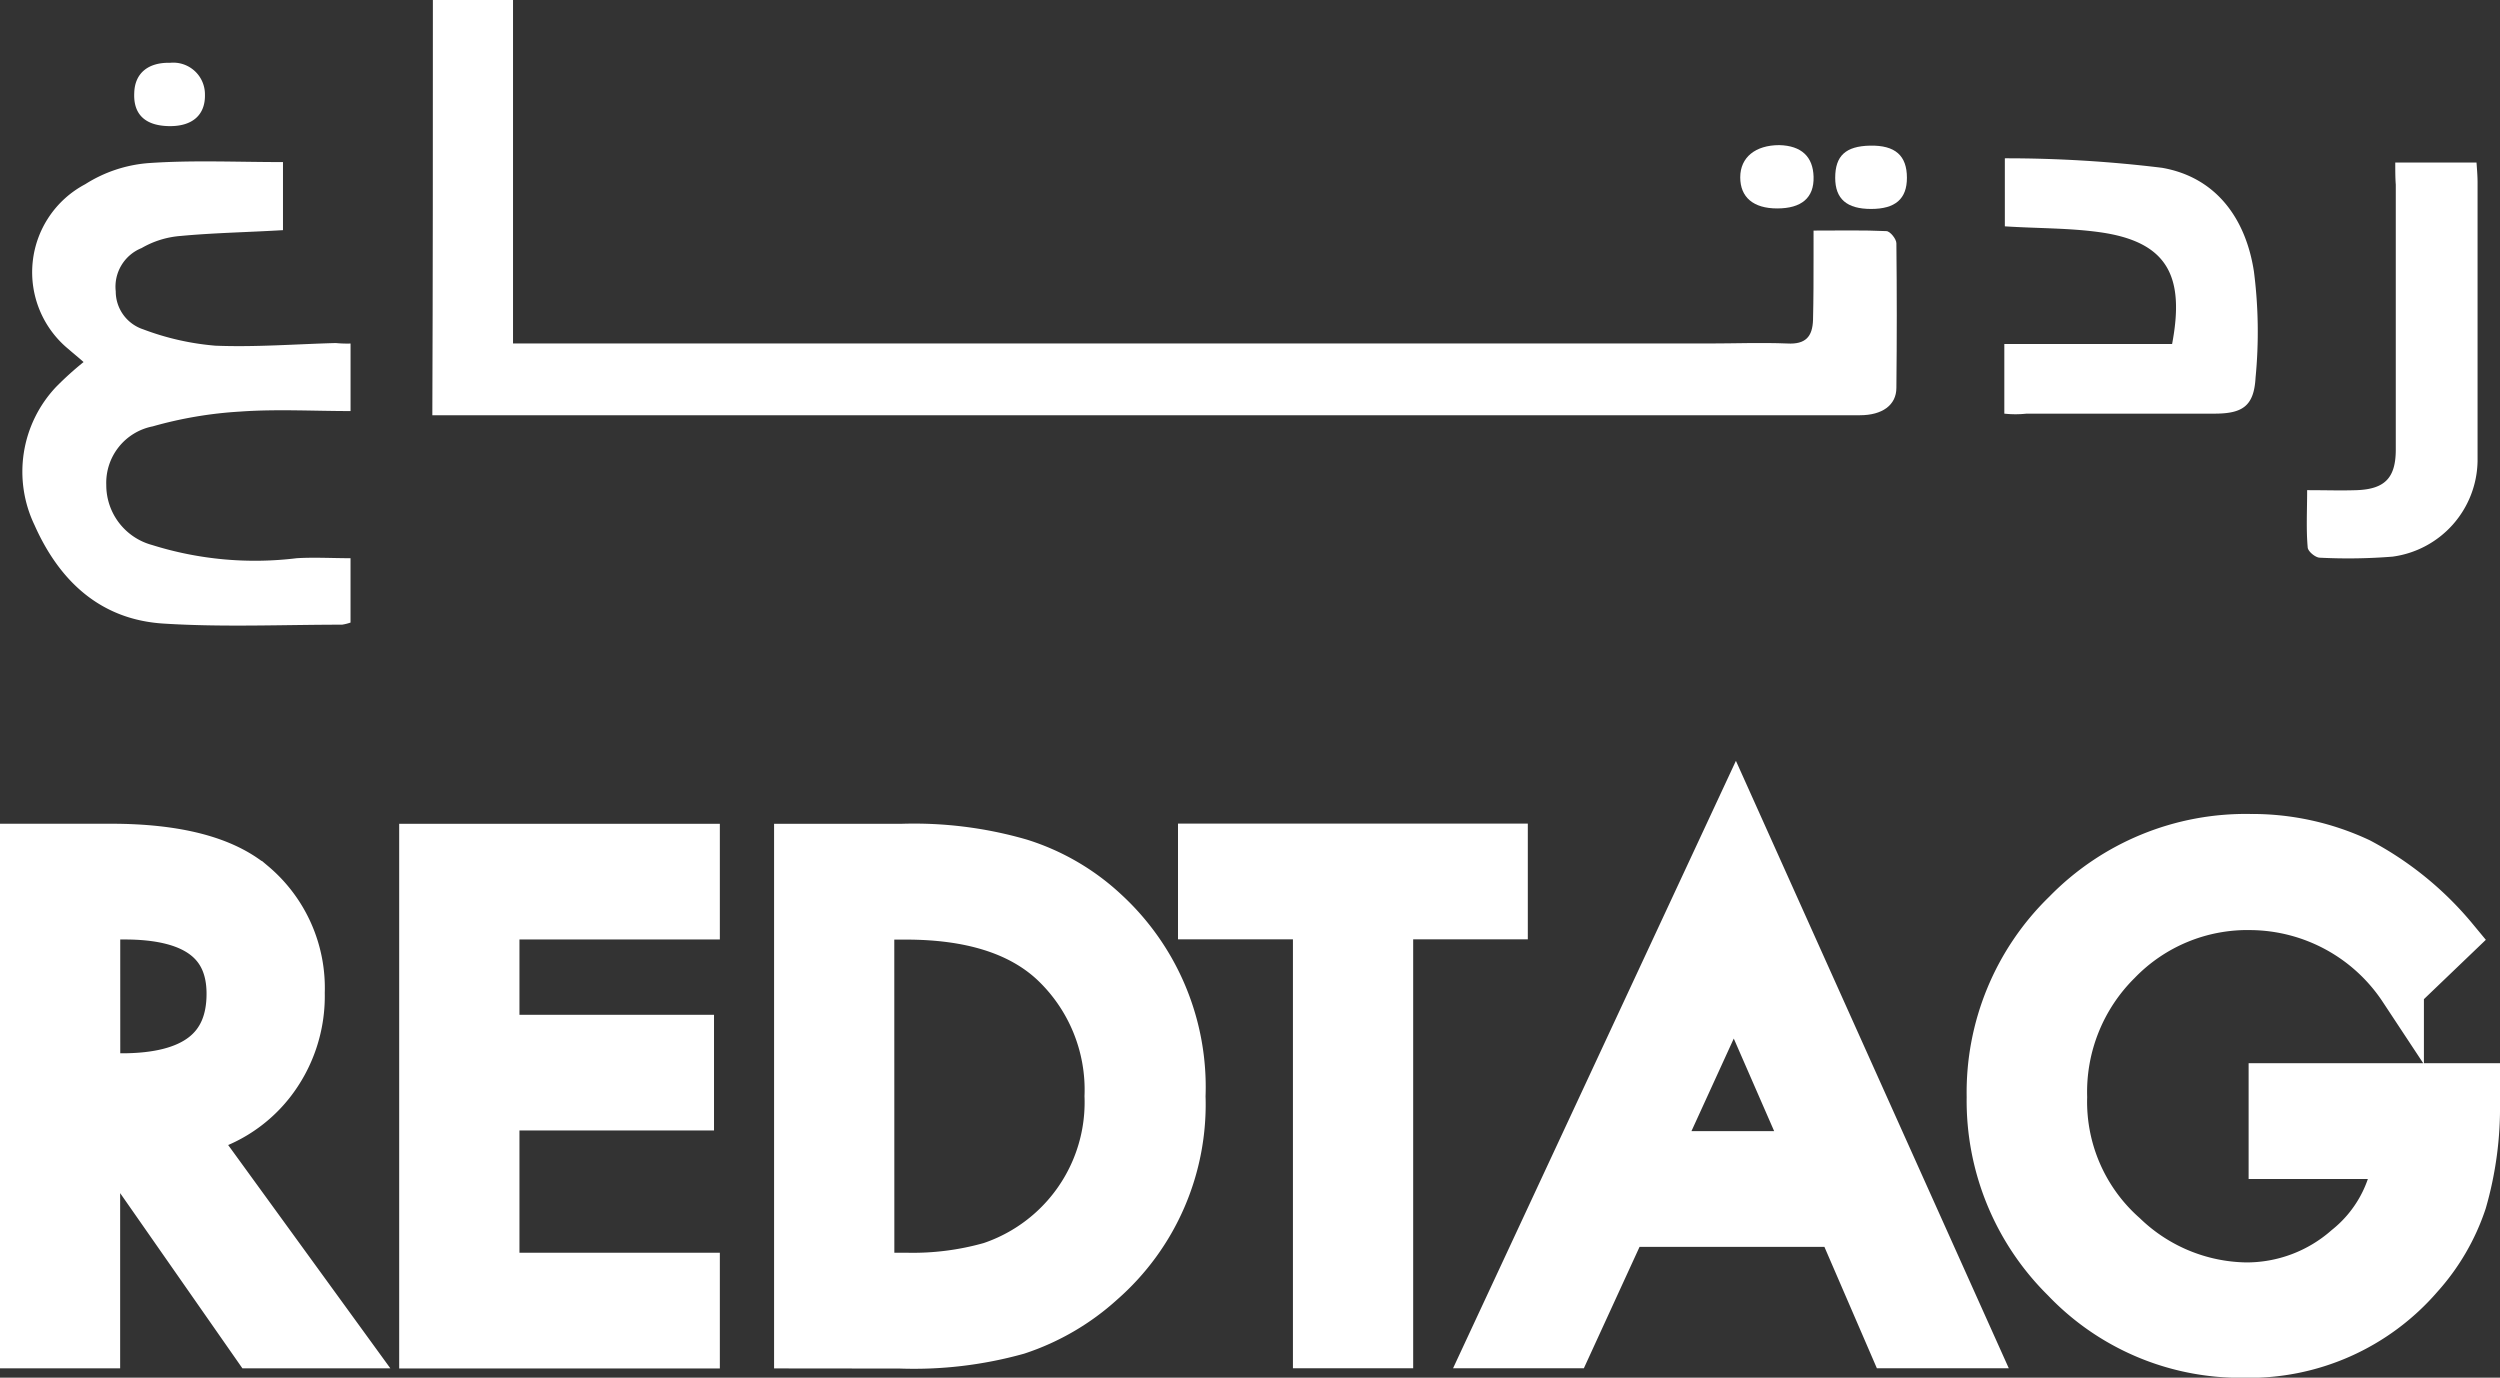 <svg xmlns="http://www.w3.org/2000/svg" width="111.545" height="61.468" viewBox="0 0 111.545 61.468">
  <rect x="0" y="0" width="111.545" height="61.468" fill="#333333" stroke="none"/>
  <g id="Group_219" data-name="Group 219" transform="translate(1 0)">
    <g id="Group_36" data-name="Group 36" transform="translate(0 36.346)">
      <path id="Path_14" data-name="Path 14" d="M.085-130.049v19.139H-3.28v-19.139H-8.408v-3.163H5.2v3.163Zm20.006,13.723H10.544l-2.485,5.417H4.433l11.036-23.7,10.646,23.7H22.432Zm-1.372-3.163-3.308-7.584-3.467,7.584Zm20.642-3.033h9.216v.737a15.222,15.222,0,0,1-.592,4.449,9.456,9.456,0,0,1-1.95,3.351,10.1,10.1,0,0,1-7.9,3.5,10.862,10.862,0,0,1-8.017-3.38,11.208,11.208,0,0,1-3.337-8.147,11.181,11.181,0,0,1,3.395-8.234,11.246,11.246,0,0,1,8.263-3.395,11.307,11.307,0,0,1,4.882,1.069,14.082,14.082,0,0,1,4.261,3.467l-2.4,2.3a8.138,8.138,0,0,0-6.688-3.655,7.99,7.99,0,0,0-5.937,2.441,8.151,8.151,0,0,0-2.4,6.009,7.906,7.906,0,0,0,2.672,6.139,7.973,7.973,0,0,0,5.417,2.239,6.725,6.725,0,0,0,4.463-1.676,5.961,5.961,0,0,0,2.21-4.045H39.361Z" transform="translate(60.968 134.613)" fill="#fff" stroke="#fff" stroke-width="2"/>
      <path id="Path_13" data-name="Path 13" d="M-301.334-113.858l6.9,9.5h-4.117l-6.37-9.129h-.607v9.129h-3.366v-22.3h3.943q4.42,0,6.385,1.661a6.1,6.1,0,0,1,2.167,4.882,6.337,6.337,0,0,1-1.358,4.073A6.052,6.052,0,0,1-301.334-113.858Zm-4.189-2.557h1.069q4.781,0,4.781-3.655,0-3.423-4.651-3.423h-1.2Zm26.752-7.078h-8.941v5.359h8.681v3.163h-8.681v7.454h8.941v3.163h-12.307v-22.3h12.307Zm4.42,19.139v-22.3h4.68a17.033,17.033,0,0,1,5.316.664,9.949,9.949,0,0,1,3.8,2.21A10.672,10.672,0,0,1-257.1-115.5a10.573,10.573,0,0,1-3.6,8.32,10.5,10.5,0,0,1-3.785,2.21,17.223,17.223,0,0,1-5.243.621Zm3.366-3.163h1.517a12.657,12.657,0,0,0,3.77-.477,7.652,7.652,0,0,0,2.716-1.6A7.626,7.626,0,0,0-260.5-115.5a7.749,7.749,0,0,0-2.456-5.951q-2.21-2.037-6.515-2.037h-1.517Z" transform="translate(308.889 128.065)" fill="#fff" stroke="#fff" stroke-width="2"/>
    </g>
    <g id="Group_37" data-name="Group 37" transform="translate(0 0.001)">
      <path id="Path_15" data-name="Path 15" d="M77.724,0H81.3V15.325H134.62c1.177,0,2.354-.047,3.531,0,.824.047,1.13-.306,1.153-1.059.023-.942.023-1.883.023-2.825V10.287c1.153,0,2.213-.024,3.249.024.165,0,.447.353.447.541.023,2.142.023,4.284,0,6.45,0,.777-.636,1.224-1.624,1.224H77.7C77.724,12.359,77.724,6.215,77.724,0Z" transform="translate(-59.41)" fill="#fff"/>
      <path id="Path_16" data-name="Path 16" d="M14.644,38.7v3.013c-1.671,0-3.319-.094-4.943.024a18.12,18.12,0,0,0-3.884.659,2.566,2.566,0,0,0-2.072,2.613A2.766,2.766,0,0,0,5.793,47.69a15.325,15.325,0,0,0,6.45.588c.777-.047,1.577,0,2.4,0v2.872a2.2,2.2,0,0,1-.377.094c-2.637,0-5.3.118-7.933-.047C3.486,51.033,1.65,49.291.543,46.8a5.508,5.508,0,0,1,.965-6.168,14.369,14.369,0,0,1,1.224-1.106c-.235-.212-.447-.377-.659-.565a4.441,4.441,0,0,1,.73-7.368,6.14,6.14,0,0,1,2.8-.942c1.977-.141,3.978-.047,6.026-.047v3.037c-1.554.094-3.06.118-4.567.259a4.077,4.077,0,0,0-1.742.541,1.857,1.857,0,0,0-1.153,1.93,1.782,1.782,0,0,0,1.224,1.695,11.857,11.857,0,0,0,3.225.73c1.789.071,3.578-.071,5.367-.118A5.339,5.339,0,0,0,14.644,38.7Z" transform="translate(-0.003 -23.373)" fill="#fff"/>
      <path id="Path_17" data-name="Path 17" d="M394.1,41.393V38.286h7.486c.565-2.99-.165-4.567-3.249-4.991-1.365-.188-2.754-.165-4.214-.259V30a57.283,57.283,0,0,1,7.015.424c2.425.424,3.743,2.283,4.1,4.637a21.189,21.189,0,0,1,.071,4.732c-.071,1.271-.588,1.6-1.836,1.6h-8.38A4.6,4.6,0,0,1,394.1,41.393Z" transform="translate(-305.671 -22.938)" fill="#fff"/>
      <path id="Path_18" data-name="Path 18" d="M455.381,30.8h3.625c.024.33.047.612.047.895V44.124a4.376,4.376,0,0,1-3.79,4.261,24.943,24.943,0,0,1-3.249.047c-.188,0-.541-.282-.541-.471-.071-.8-.024-1.624-.024-2.542.824,0,1.507.024,2.213,0,1.248-.047,1.742-.541,1.742-1.813V31.789C455.381,31.483,455.381,31.177,455.381,30.8Z" transform="translate(-349.509 -23.55)" fill="#fff"/>
      <path id="Path_19" data-name="Path 19" d="M346.8,29.033c0,.942-.518,1.389-1.6,1.389s-1.6-.447-1.6-1.389c0-.989.471-1.412,1.554-1.436C346.284,27.574,346.8,28.045,346.8,29.033Z" transform="translate(-262.717 -21.1)" fill="#fff"/>
      <path id="Path_20" data-name="Path 20" d="M327.248,30.325c-1.059,0-1.648-.494-1.648-1.389s.683-1.436,1.742-1.436c.989.024,1.507.518,1.53,1.412C328.9,29.854,328.331,30.325,327.248,30.325Z" transform="translate(-248.954 -21.026)" fill="#fff"/>
      <path id="Path_21" data-name="Path 21" d="M22.721,14.722c-1.036-.024-1.577-.518-1.53-1.483.024-.871.612-1.365,1.6-1.342a1.413,1.413,0,0,1,1.554,1.412C24.369,14.228,23.78,14.746,22.721,14.722Z" transform="translate(-16.201 -9.096)" fill="#fff"/>
    </g>
  </g>
</svg>
